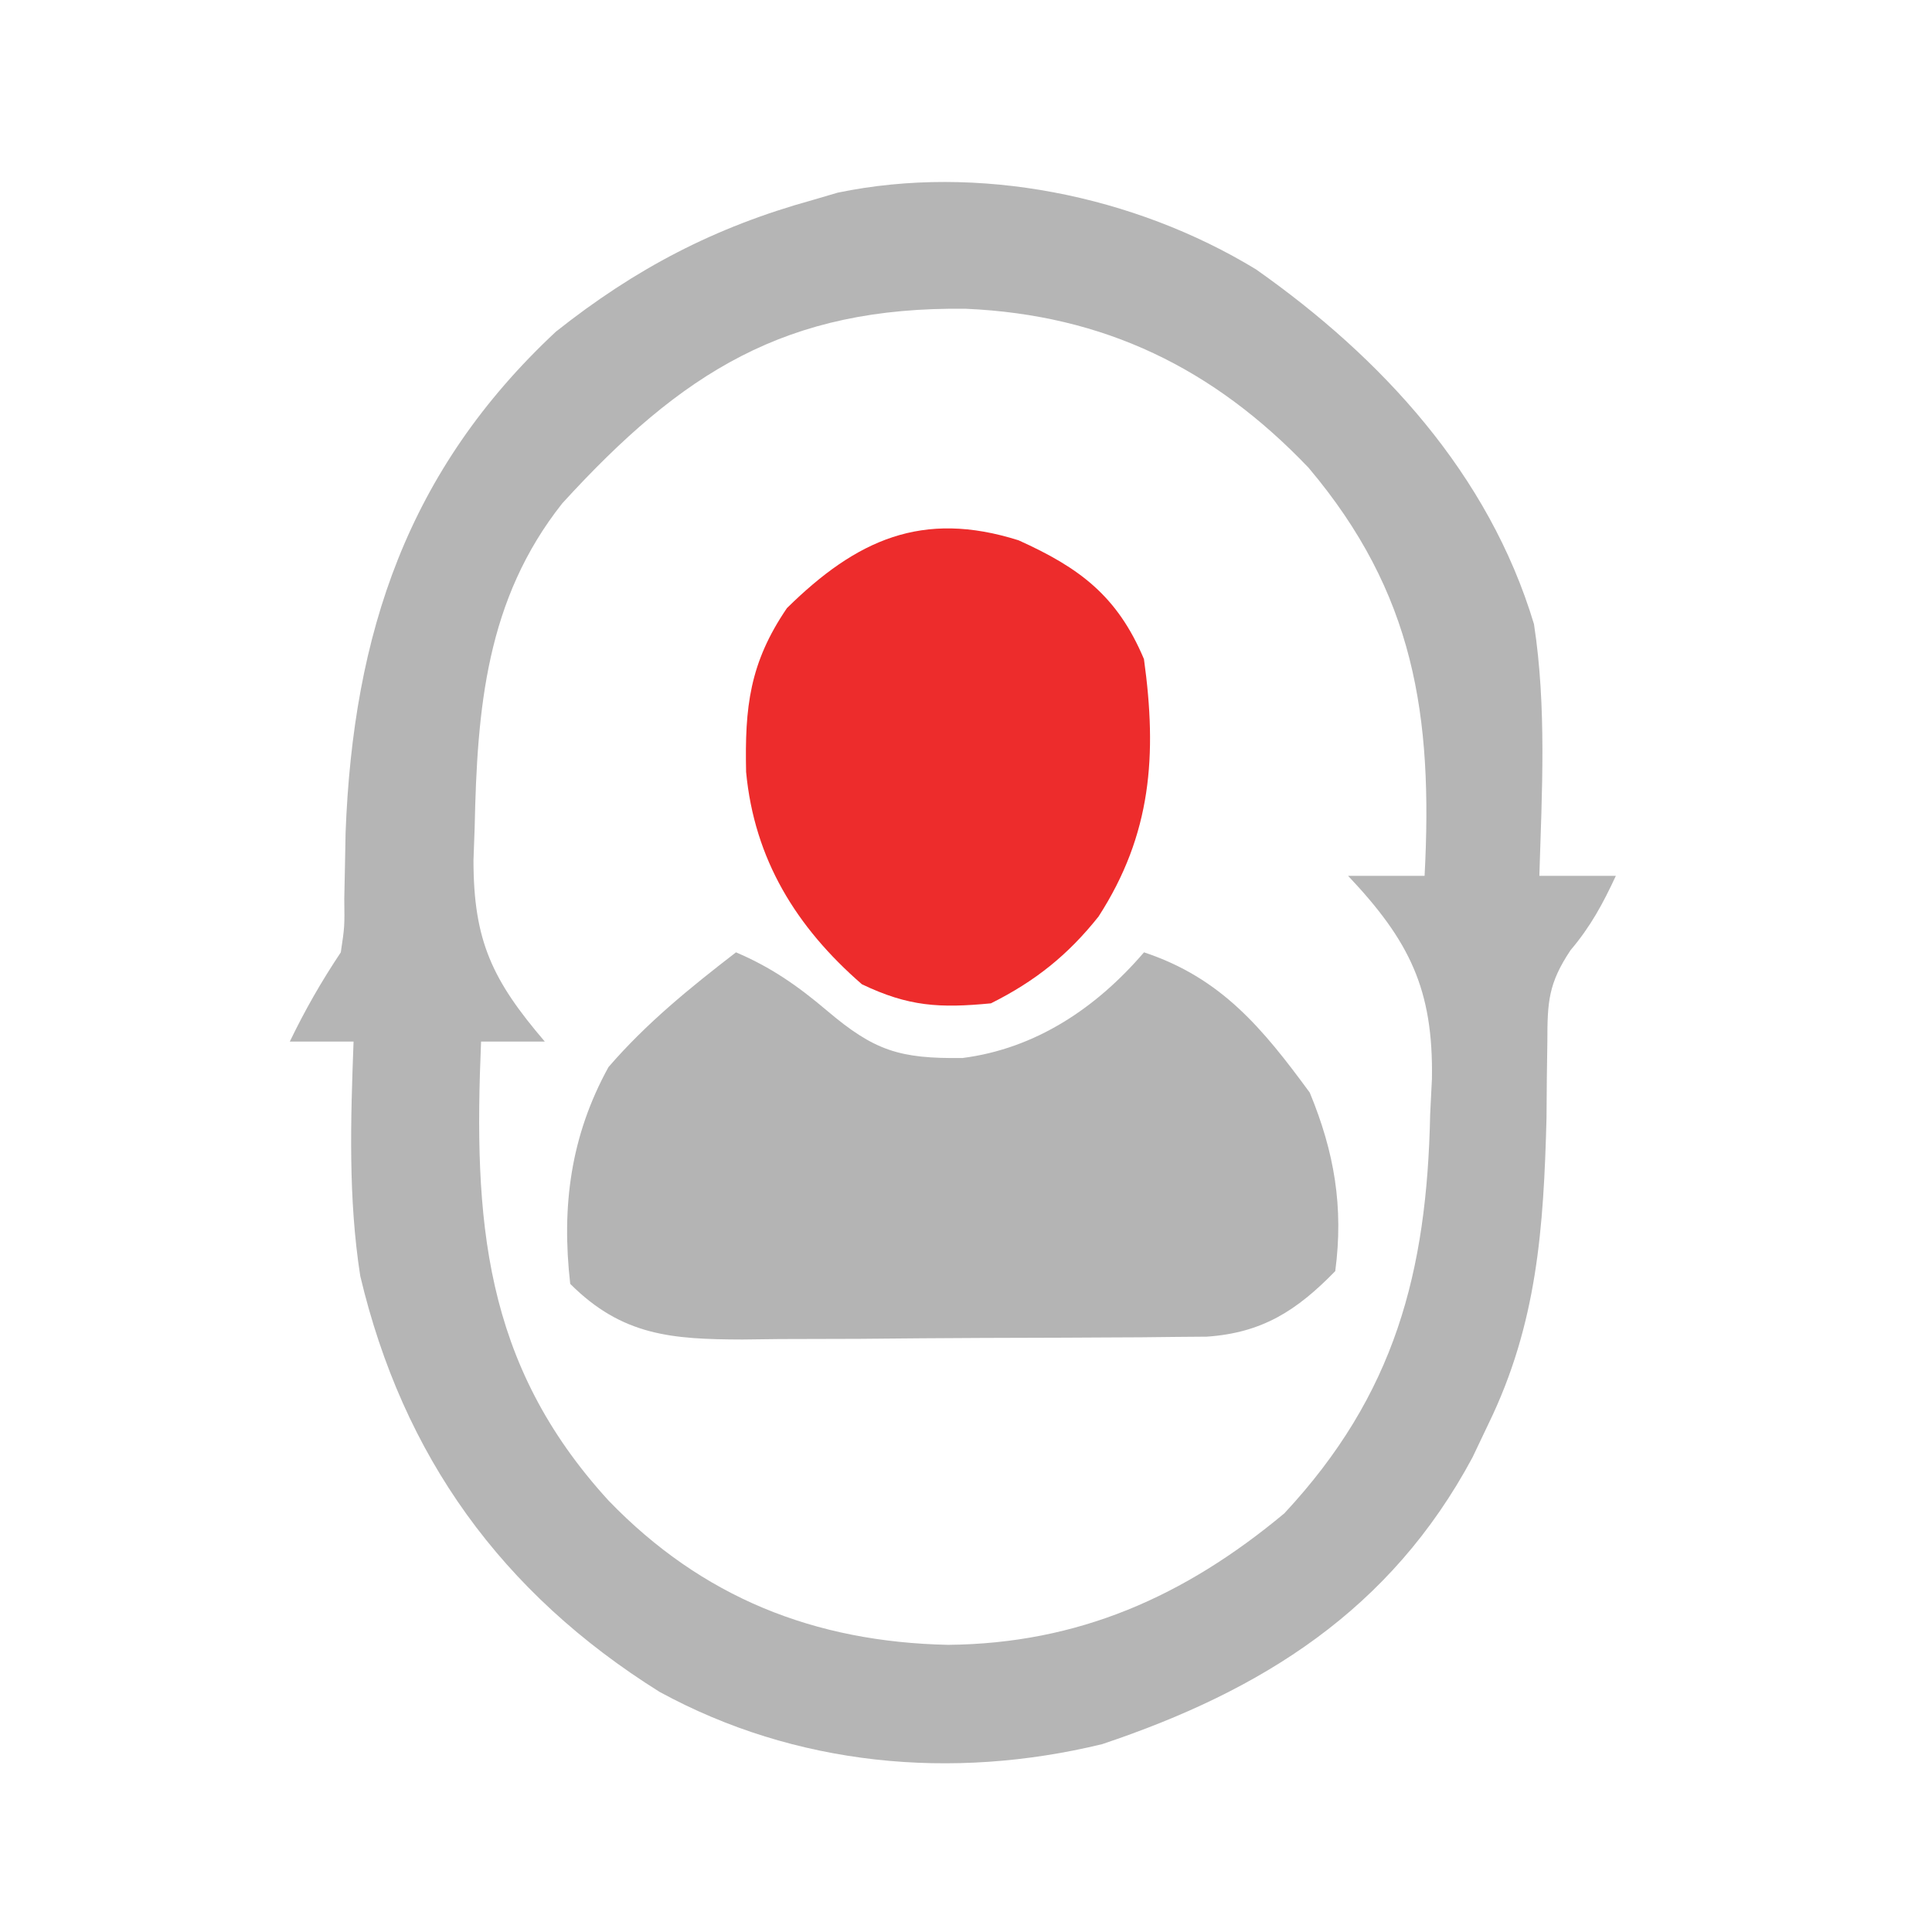<svg width="55" height="55" viewBox="0 0 55 55" fill="none" xmlns="http://www.w3.org/2000/svg">
<path d="M35.757 7.669C39.333 10.187 42.383 13.493 43.669 17.766C44.032 20.129 43.896 22.55 43.822 24.933C44.541 24.933 45.26 24.933 46 24.933C45.631 25.728 45.28 26.378 44.711 27.049C44.078 27.997 44.051 28.521 44.05 29.652C44.042 30.177 44.042 30.177 44.035 30.712C44.031 31.265 44.031 31.265 44.026 31.83C43.944 34.955 43.761 37.687 42.37 40.541C42.221 40.855 42.072 41.168 41.918 41.491C39.588 45.834 35.933 48.128 31.374 49.653C27.1 50.689 22.648 50.276 18.776 48.164C14.275 45.347 11.469 41.446 10.256 36.326C9.91 34.104 9.982 31.895 10.065 29.652C9.466 29.652 8.867 29.652 8.25 29.652C8.687 28.747 9.141 27.953 9.702 27.111C9.811 26.382 9.811 26.382 9.801 25.583C9.807 25.283 9.814 24.983 9.82 24.674C9.826 24.355 9.832 24.037 9.838 23.708C10.053 18.032 11.601 13.384 15.824 9.443C18.091 7.644 20.346 6.465 23.132 5.695C23.368 5.626 23.604 5.557 23.847 5.485C27.84 4.656 32.299 5.564 35.757 7.669ZM16.006 14.33C13.838 17.069 13.584 20.17 13.513 23.549C13.502 23.86 13.491 24.17 13.479 24.49C13.479 26.787 14.018 27.908 15.51 29.652C14.911 29.652 14.312 29.652 13.695 29.652C13.482 34.705 13.745 38.804 17.325 42.719C19.987 45.478 23.189 46.745 26.989 46.825C30.697 46.791 33.719 45.451 36.562 43.082C39.71 39.703 40.623 36.218 40.714 31.716C40.739 31.22 40.739 31.22 40.764 30.713C40.806 28.159 40.123 26.782 38.377 24.933C39.096 24.933 39.815 24.933 40.555 24.933C40.796 20.358 40.263 16.887 37.254 13.318C34.556 10.487 31.438 8.963 27.498 8.79C22.372 8.725 19.418 10.592 16.006 14.33Z" fill="#B5B5B5"/>
<path d="M20.952 27.111C21.95 27.534 22.718 28.072 23.538 28.767C24.896 29.919 25.611 30.142 27.403 30.119C29.49 29.851 31.216 28.687 32.567 27.111C34.761 27.835 35.946 29.277 37.286 31.104C37.987 32.798 38.253 34.36 38.012 36.186C36.925 37.302 35.94 37.944 34.355 38.052C33.922 38.055 33.922 38.055 33.48 38.059C32.988 38.065 32.988 38.065 32.485 38.07C32.132 38.071 31.778 38.073 31.413 38.075C30.866 38.078 30.866 38.078 30.308 38.081C29.536 38.084 28.764 38.087 27.992 38.088C26.812 38.092 25.632 38.103 24.453 38.114C23.702 38.117 22.952 38.118 22.202 38.12C21.674 38.127 21.674 38.127 21.134 38.133C19.14 38.127 17.717 38.033 16.233 36.549C15.981 34.337 16.244 32.337 17.322 30.378C18.406 29.123 19.64 28.123 20.952 27.111Z" fill="#B4B4B4"/>
<path d="M28.996 15.381C30.73 16.163 31.808 16.962 32.566 18.763C32.944 21.492 32.784 23.752 31.273 26.092C30.4 27.191 29.459 27.939 28.21 28.563C26.752 28.703 25.865 28.657 24.535 28.019C22.665 26.393 21.475 24.463 21.24 21.976C21.201 20.138 21.335 18.877 22.403 17.311C24.381 15.364 26.255 14.515 28.996 15.381Z" fill="#ED2C2C"/>
</svg>
